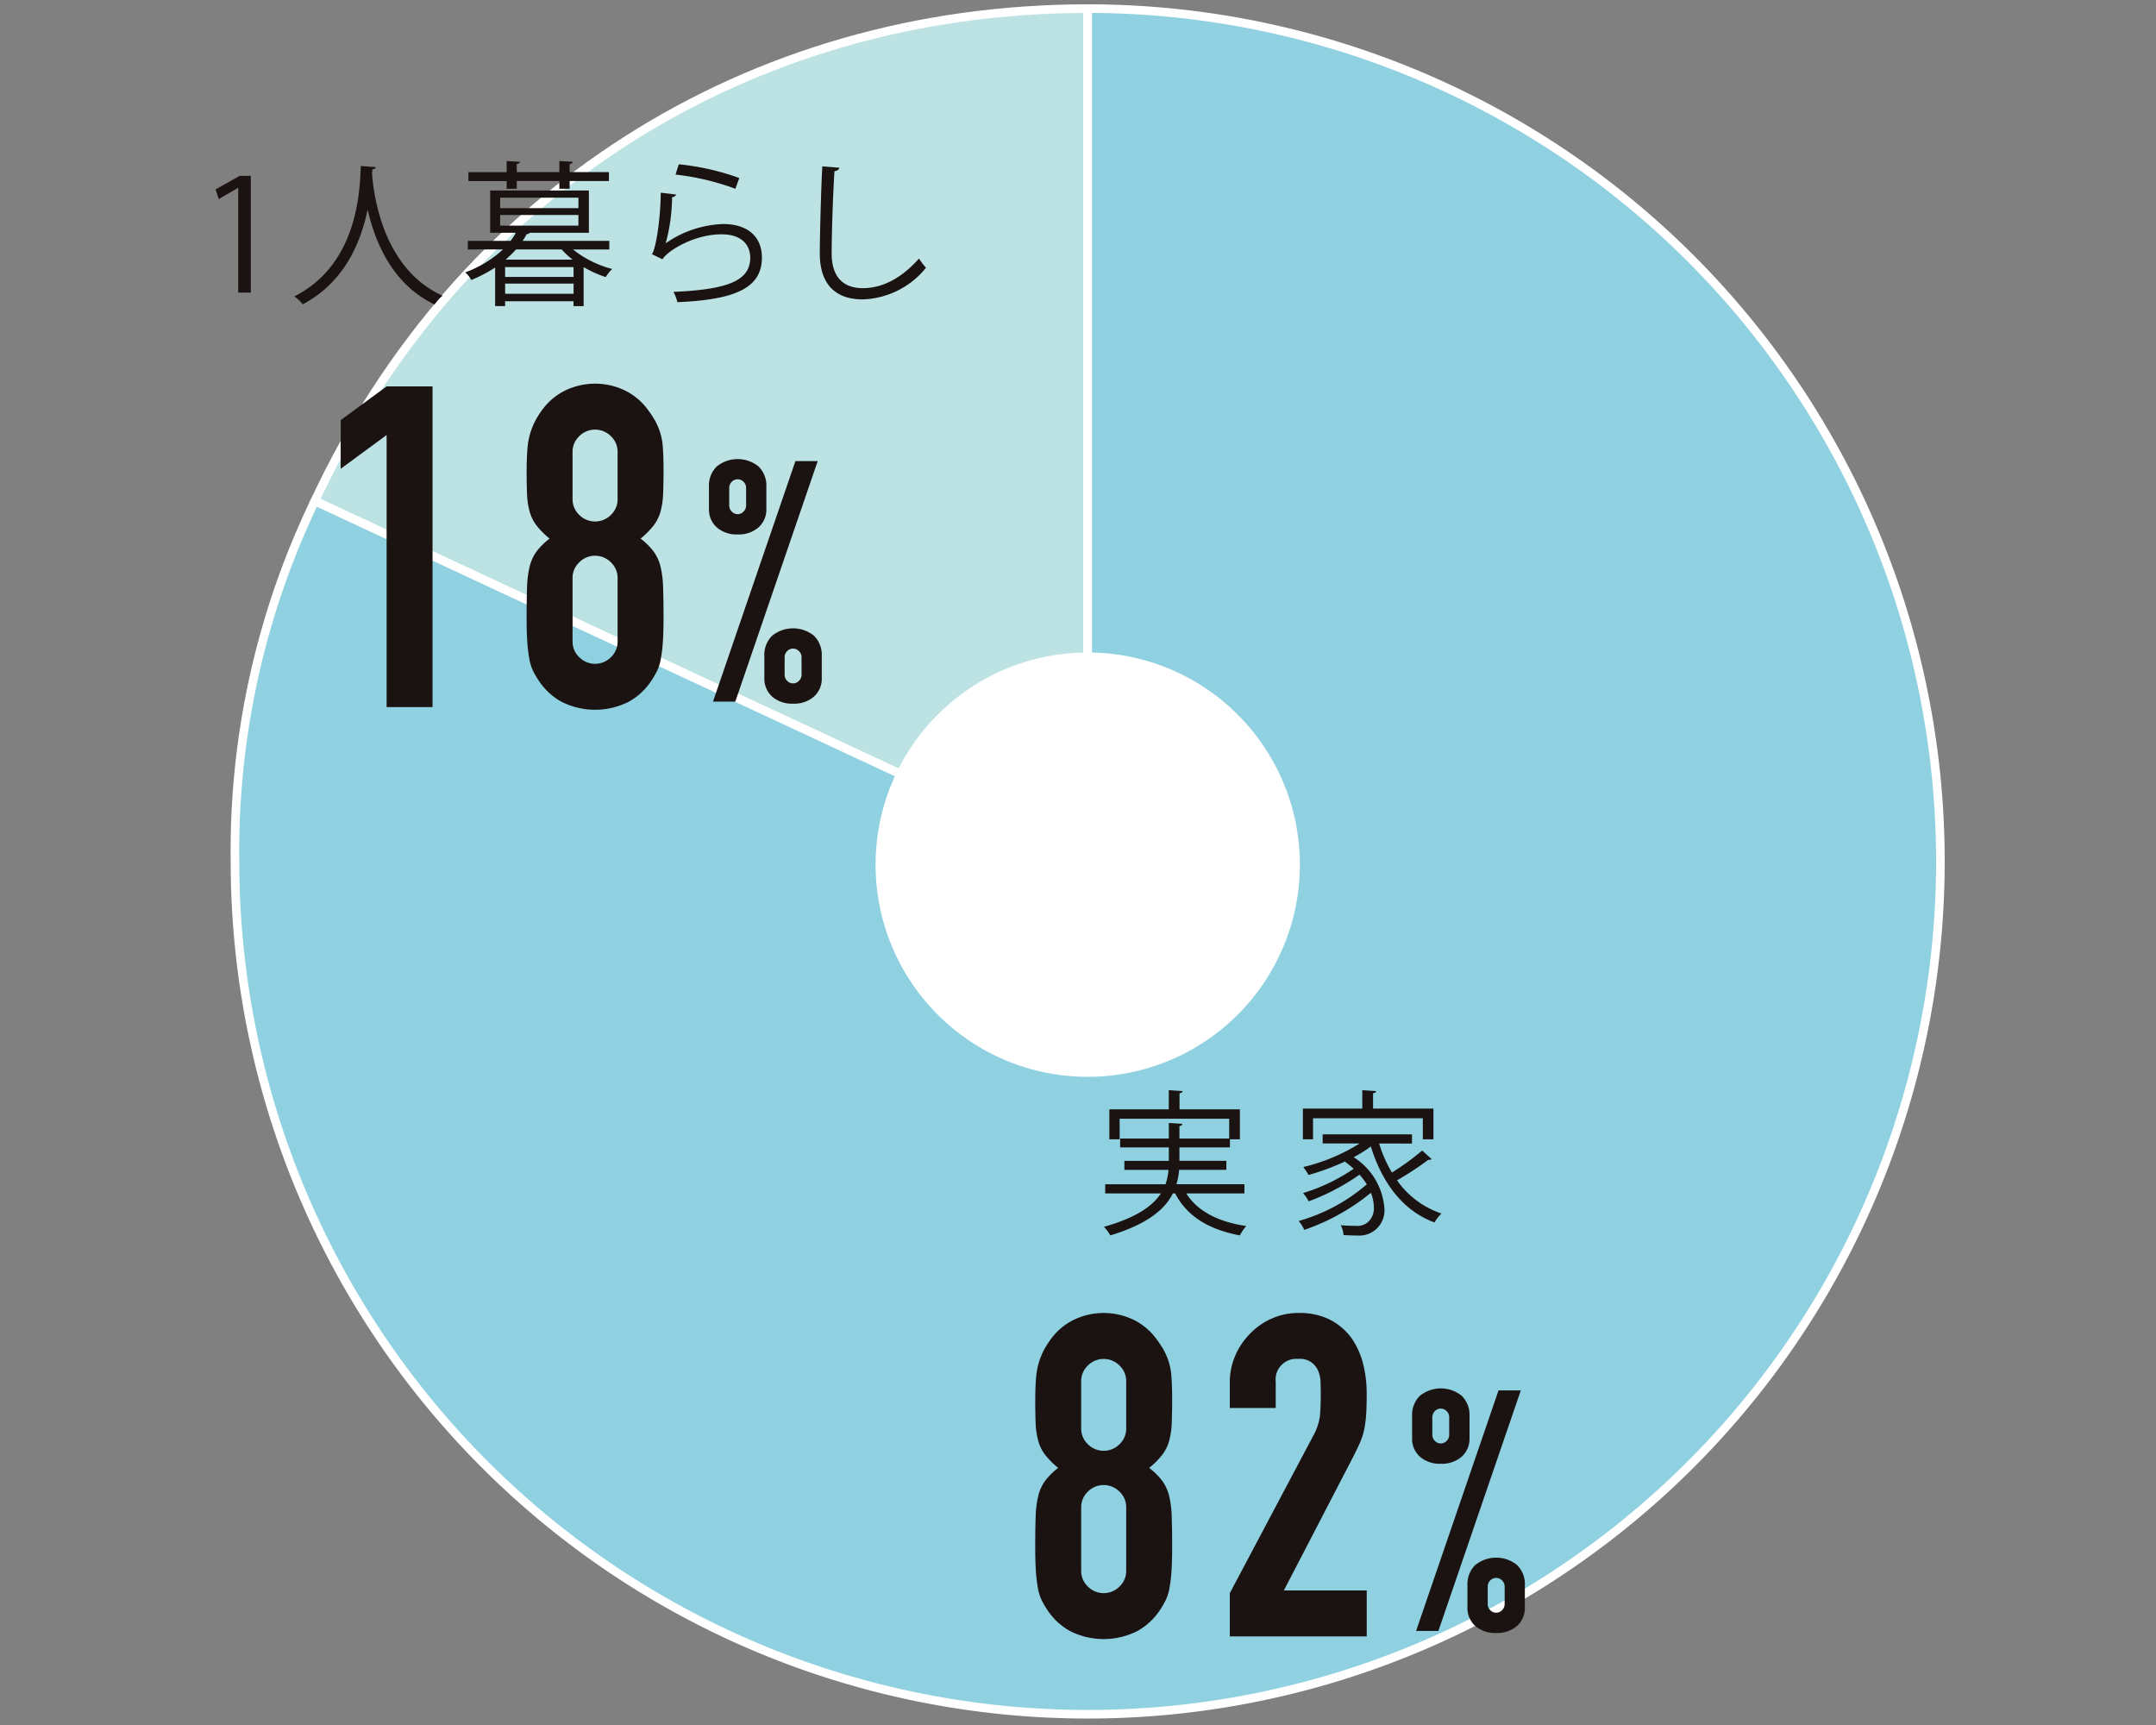 <svg xmlns="http://www.w3.org/2000/svg" width="250" height="200" viewBox="0 0 250 200"><rect x="0" y="0" width="250" height="200" fill="#808080" stroke="none"/><g transform="translate(15286 -13657)"><g transform="translate(-15261 13658)"><g transform="translate(0 0)"><path d="M367.8,165.222l-89.613-41.787C294.807,87.8,328.486,66.346,367.8,66.346Z" transform="translate(-266.679 -66.346)" fill="#bde2e4"/><path d="M367.8,165.222l-89.613-41.787C294.807,87.8,328.486,66.346,367.8,66.346Z" transform="translate(-266.679 -66.346)" fill="none" stroke="#fff" stroke-miterlimit="10" stroke-width="1"/><path d="M372.455,165.222V66.346a98.876,98.876,0,1,1-98.876,98.876,93.5,93.5,0,0,1,9.263-41.787Z" transform="translate(-271.331 -66.346)" fill="#8fd0e1"/><path d="M372.455,165.222V66.346a98.876,98.876,0,1,1-98.876,98.876,93.5,93.5,0,0,1,9.263-41.787Z" transform="translate(-271.331 -66.346)" fill="none" stroke="#fff" stroke-miterlimit="10" stroke-width="1"/><path d="M359.766,128.115a24.6,24.6,0,1,0-24.6,24.6,24.6,24.6,0,0,0,24.6-24.6" transform="translate(-234.038 -28.865)" fill="#fff"/><path d="M319.781,151.668c0-1.01.036-1.87.1-2.585a8.242,8.242,0,0,1,.966-3.264,9.975,9.975,0,0,1,.862-1.306,7.2,7.2,0,0,1,2.613-2.115,7.987,7.987,0,0,1,6.789,0,7.2,7.2,0,0,1,2.609,2.115,12.364,12.364,0,0,1,.888,1.306,7.246,7.246,0,0,1,.966,3.264c.054.715.078,1.575.078,2.585q0,1.672-.052,2.82a8.785,8.785,0,0,1-.311,2.037,4.76,4.76,0,0,1-.811,1.593,9.766,9.766,0,0,1-1.488,1.488,7.806,7.806,0,0,1,1.488,1.462,4.953,4.953,0,0,1,.811,1.723,11.479,11.479,0,0,1,.311,2.428q.054,1.437.052,3.525c0,1.149-.024,2.1-.078,2.846a17.264,17.264,0,0,1-.235,1.958,5.373,5.373,0,0,1-.444,1.41,10.954,10.954,0,0,1-.705,1.2,7.527,7.527,0,0,1-2.507,2.324,8.631,8.631,0,0,1-7.936,0,7.489,7.489,0,0,1-2.507-2.324,10.994,10.994,0,0,1-.707-1.2,5.37,5.37,0,0,1-.444-1.41,17.71,17.71,0,0,1-.235-1.958c-.05-.747-.078-1.7-.078-2.846q0-2.088.052-3.525a11.2,11.2,0,0,1,.315-2.428,4.914,4.914,0,0,1,.807-1.723,8.058,8.058,0,0,1,1.488-1.462,10.162,10.162,0,0,1-1.488-1.488,4.717,4.717,0,0,1-.807-1.593,8.565,8.565,0,0,1-.315-2.037q-.051-1.148-.052-2.82m10.549-2.089a2.478,2.478,0,0,0-.783-1.854,2.584,2.584,0,0,0-3.655,0,2.478,2.478,0,0,0-.783,1.854v5.431a2.478,2.478,0,0,0,.783,1.854,2.584,2.584,0,0,0,3.655,0,2.478,2.478,0,0,0,.783-1.854Zm0,14.622a2.481,2.481,0,0,0-.783-1.854,2.584,2.584,0,0,0-3.655,0,2.481,2.481,0,0,0-.783,1.854v7.311a2.478,2.478,0,0,0,.783,1.854,2.584,2.584,0,0,0,3.655,0,2.478,2.478,0,0,0,.783-1.854Z" transform="translate(-224.736 9.589)" fill="#1a1311"/><path d="M331.013,179.137v-5.013L340.622,156a6.656,6.656,0,0,0,.836-2.376q.1-1.018.1-2.533,0-.678-.026-1.436a3.526,3.526,0,0,0-.285-1.332,2.25,2.25,0,0,0-2.3-1.358,2.4,2.4,0,0,0-2.611,2.663v3.029h-5.327v-2.924a7.879,7.879,0,0,1,.627-3.133,8.16,8.16,0,0,1,1.723-2.559,7.846,7.846,0,0,1,2.507-1.749,7.586,7.586,0,0,1,3.135-.653,7.812,7.812,0,0,1,3.575.757,7.131,7.131,0,0,1,2.48,2.063,8.99,8.99,0,0,1,1.386,2.977,13.9,13.9,0,0,1,.442,3.551c0,.906-.016,1.663-.052,2.272a13.979,13.979,0,0,1-.209,1.749,7.6,7.6,0,0,1-.52,1.671q-.367.838-.992,2.037L337.28,173.81h9.609v5.326Z" transform="translate(-213.409 9.589)" fill="#1a1311"/><path d="M344.865,154.73a3.464,3.464,0,0,1-2.428-.823,2.777,2.777,0,0,1-.9-2.153v-2.547a3.1,3.1,0,0,1,.9-2.35,3.853,3.853,0,0,1,4.857,0,3.1,3.1,0,0,1,.9,2.35v2.547a2.777,2.777,0,0,1-.9,2.153,3.464,3.464,0,0,1-2.428.823M342,174.116l9.558-27.886h2.583l-9.556,27.886Zm2.86-21.736a.934.934,0,0,0,.685-.3.977.977,0,0,0,.293-.725v-2a.983.983,0,0,0-.293-.725.946.946,0,0,0-1.37,0,.991.991,0,0,0-.293.725v2a.984.984,0,0,0,.293.725.934.934,0,0,0,.685.3m6.423,21.971a3.463,3.463,0,0,1-2.428-.821,2.782,2.782,0,0,1-.9-2.155V168.83a3.1,3.1,0,0,1,.9-2.352,3.859,3.859,0,0,1,4.857,0,3.1,3.1,0,0,1,.9,2.352v2.545a2.783,2.783,0,0,1-.9,2.155,3.466,3.466,0,0,1-2.428.821m-.978-3.368a.983.983,0,0,0,.293.725.947.947,0,0,0,1.37,0,.985.985,0,0,0,.3-.725v-2a.98.98,0,0,0-.3-.723.947.947,0,0,0-1.37,0,.979.979,0,0,0-.293.723Z" transform="translate(-202.796 13.979)" fill="#1a1311"/><path d="M340.035,140.751h-6.743c1.3,2.061,3.724,3.308,6.959,3.778a5.559,5.559,0,0,0-.741,1.087c-3.579-.671-6.13-2.207-7.5-4.865h-.271c-.922,1.844-2.948,3.561-7.251,4.865a5.165,5.165,0,0,0-.741-.994c3.78-1.067,5.66-2.424,6.6-3.87h-6.455v-1.066h7a6.991,6.991,0,0,0,.343-1.663h-5.117v-1.05h5.154v-1.555h-5.642v-1.03h5.642v-1.808l1.573.108c-.018.127-.108.217-.343.253v1.446h5.768v-2.3H325.57v2.386h-1.193V131h6.889V128.78l1.611.108c-.018.127-.129.217-.364.235V131h7v3.473h-1.157v.94H332.5v1.555h5.443v1.05h-5.477a7.834,7.834,0,0,1-.309,1.663h7.883Z" transform="translate(-220.74 -3.382)" fill="#1a1311"/><path d="M344.317,134.964a15.089,15.089,0,0,0,1.484,3.364,29.466,29.466,0,0,0,3.507-2.549l1.1.994a.508.508,0,0,1-.382.072,36.2,36.2,0,0,1-3.633,2.386,10.232,10.232,0,0,0,5.152,3.85,5.106,5.106,0,0,0-.811,1.032c-3.708-1.358-6.1-4.684-7.379-8.807a14.558,14.558,0,0,1-1.989,1.247,7.68,7.68,0,0,1,3.561,5.933,2.914,2.914,0,0,1-3.109,3.145c-.452,0-1.03-.018-1.627-.054a2.8,2.8,0,0,0-.325-1.139c.669.054,1.3.072,1.7.072a1.966,1.966,0,0,0,1.338-.343,2.094,2.094,0,0,0,.8-1.828,4.567,4.567,0,0,0-.343-1.663,24.933,24.933,0,0,1-7.721,4.3,4.477,4.477,0,0,0-.651-1.03,20.675,20.675,0,0,0,7.9-4.25,7.953,7.953,0,0,0-.85-1.121,25.678,25.678,0,0,1-5.895,3.091,4.718,4.718,0,0,0-.651-.958,21.313,21.313,0,0,0,5.877-2.82,13.2,13.2,0,0,0-1.03-.831,29.5,29.5,0,0,1-4.2,1.555,10.184,10.184,0,0,0-.615-.922,21.608,21.608,0,0,0,6.528-2.732h-4.284V133.9h10.36v1.066Zm-7.666-2.928v2.44h-1.175v-3.561h6.889V128.78l1.609.111c-.016.127-.127.217-.361.235v1.79h7v3.561h-1.229v-2.44Z" transform="translate(-209.4 -3.382)" fill="#1a1311"/><path d="M285.008,125.333V93.792l-5.327,3.917v-5.64l5.327-3.917h5.324v37.181Z" transform="translate(-265.177 -44.355)" fill="#1a1311"/><path d="M290.418,98.022c0-1.01.036-1.87.1-2.585a8.243,8.243,0,0,1,.966-3.264,9.959,9.959,0,0,1,.862-1.306,7.2,7.2,0,0,1,2.613-2.115,7.987,7.987,0,0,1,6.789,0,7.2,7.2,0,0,1,2.609,2.115,12.355,12.355,0,0,1,.888,1.306,7.242,7.242,0,0,1,.966,3.264c.054.715.078,1.575.078,2.585q0,1.672-.052,2.82a8.784,8.784,0,0,1-.311,2.037,4.763,4.763,0,0,1-.811,1.593,9.772,9.772,0,0,1-1.488,1.488,7.806,7.806,0,0,1,1.488,1.462,4.955,4.955,0,0,1,.811,1.723,11.477,11.477,0,0,1,.311,2.428q.054,1.437.052,3.525c0,1.149-.024,2.1-.078,2.846a17.254,17.254,0,0,1-.235,1.958,5.372,5.372,0,0,1-.444,1.41,10.967,10.967,0,0,1-.705,1.2,7.527,7.527,0,0,1-2.507,2.324,8.631,8.631,0,0,1-7.936,0,7.489,7.489,0,0,1-2.507-2.324,11,11,0,0,1-.707-1.2,5.377,5.377,0,0,1-.444-1.41,17.747,17.747,0,0,1-.235-1.958c-.05-.747-.078-1.7-.078-2.846q0-2.088.052-3.525a11.2,11.2,0,0,1,.315-2.428,4.912,4.912,0,0,1,.807-1.723,8.056,8.056,0,0,1,1.488-1.462,10.166,10.166,0,0,1-1.488-1.488,4.716,4.716,0,0,1-.807-1.593,8.564,8.564,0,0,1-.315-2.037q-.051-1.148-.052-2.82m10.549-2.089a2.478,2.478,0,0,0-.783-1.854,2.584,2.584,0,0,0-3.655,0,2.478,2.478,0,0,0-.783,1.854v5.431a2.478,2.478,0,0,0,.783,1.854,2.584,2.584,0,0,0,3.655,0,2.478,2.478,0,0,0,.783-1.854Zm0,14.622a2.481,2.481,0,0,0-.783-1.854,2.584,2.584,0,0,0-3.655,0,2.481,2.481,0,0,0-.783,1.854v7.311a2.478,2.478,0,0,0,.783,1.854,2.584,2.584,0,0,0,3.655,0,2.478,2.478,0,0,0,.783-1.854Z" transform="translate(-254.349 -44.512)" fill="#1a1311"/><path d="M304.27,101.084a3.464,3.464,0,0,1-2.428-.823,2.777,2.777,0,0,1-.9-2.153V95.561a3.1,3.1,0,0,1,.9-2.35,3.853,3.853,0,0,1,4.857,0,3.1,3.1,0,0,1,.9,2.35v2.547a2.777,2.777,0,0,1-.9,2.153,3.464,3.464,0,0,1-2.428.823m-2.86,19.386,9.558-27.886h2.583l-9.556,27.886Zm2.86-21.736a.934.934,0,0,0,.685-.3.976.976,0,0,0,.293-.725v-2a.983.983,0,0,0-.293-.725.946.946,0,0,0-1.37,0,.991.991,0,0,0-.293.725v2a.985.985,0,0,0,.293.725.935.935,0,0,0,.685.3m6.423,21.971a3.462,3.462,0,0,1-2.428-.821,2.782,2.782,0,0,1-.9-2.155v-2.545a3.1,3.1,0,0,1,.9-2.352,3.86,3.86,0,0,1,4.857,0,3.1,3.1,0,0,1,.9,2.352v2.545a2.783,2.783,0,0,1-.9,2.155,3.466,3.466,0,0,1-2.428.821m-.978-3.368a.983.983,0,0,0,.293.725.946.946,0,0,0,1.37,0,.985.985,0,0,0,.3-.725v-2a.98.98,0,0,0-.3-.723.946.946,0,0,0-1.37,0,.978.978,0,0,0-.293.723Z" transform="translate(-243.735 -40.122)" fill="#1a1311"/><path d="M275.083,89.541V77.408h-.038l-2.221,1.285-.364-1.123,2.8-1.573h1.283V89.541Z" transform="translate(-272.46 -56.612)" fill="#1a1311"/><path d="M286.439,75.558c0,.145-.145.235-.378.271l-.038.524c.2,2.551,1.285,10.994,8.173,14.122a4.042,4.042,0,0,0-.922,1.012c-4.881-2.314-6.907-7.233-7.757-10.974H285.5c-.759,3.67-2.621,8.371-7.522,10.956a4.415,4.415,0,0,0-.976-.922c7.54-3.778,7.594-12.676,7.721-15.116Z" transform="translate(-267.88 -57.184)" fill="#1a1311"/><path d="M303.577,85.4h-4.2a12.165,12.165,0,0,0,4.539,2.26,4.146,4.146,0,0,0-.741.94,12.928,12.928,0,0,1-2.569-1.157v4.521h-1.175V91.4H291.5v.56h-1.157V87.492a16.7,16.7,0,0,1-2.768,1.448,3.152,3.152,0,0,0-.7-.888,12.989,12.989,0,0,0,4.376-2.657h-4.069V84.4h4.955a7.078,7.078,0,0,0,.615-.94h-2.983v-4.9h11.444v4.9h-6.871c-.036.09-.145.145-.343.163a8.886,8.886,0,0,1-.47.777h10.055Zm-11.9-7.034v-.9h-4.431v-1.03h4.431V75.144l1.537.088c-.018.127-.108.217-.362.253v.942h4.937V75.144l1.555.088c-.018.127-.108.217-.362.253v.942h4.555v1.03h-4.555v.9H297.79v-.9h-4.937v.9Zm-.759,2.241H300V79.392h-9.076Zm0,2.027H300V81.4h-9.076Zm8.516,4.808H291.5v1.139h7.938ZM291.5,90.531h7.938V89.356H291.5Zm1.265-5.136a14.437,14.437,0,0,1-1.2,1.175h7.759a8.67,8.67,0,0,1-1.265-1.175Z" transform="translate(-257.929 -57.473)" fill="#1a1311"/><path d="M300.464,78.841a.515.515,0,0,1-.47.305,20.657,20.657,0,0,1-.741,5.335h.018a12.313,12.313,0,0,1,6.652-2.223c2.786,0,4.521,1.428,4.487,3.959-.056,3.328-2.8,4.81-9.8,5.1a5.367,5.367,0,0,0-.452-1.193c6.311-.271,8.843-1.3,8.9-3.886.018-1.737-1.193-2.786-3.308-2.786-3.344,0-6.365,2.008-6.871,2.892l-1.231-.595c.364-.343,1-3.581,1.032-7.124Zm.307-3.509a29.094,29.094,0,0,1,7.016,1.591l-.45,1.249a29.356,29.356,0,0,0-6.943-1.647Z" transform="translate(-247.063 -57.284)" fill="#1a1311"/><path d="M309.6,75.612c-.036.217-.2.343-.558.4-.147,2.1-.325,6.889-.325,9.564,0,2.7,1.338,4,3.613,4,2.207,0,4.449-1.1,6.512-3.437a7.044,7.044,0,0,0,.813,1.069,9.81,9.81,0,0,1-7.341,3.67c-3.292,0-4.973-1.9-4.973-5.316,0-2.278.163-7.883.291-10.107Z" transform="translate(-237.28 -57.166)" fill="#1a1311"/></g></g><rect width="250" height="200" transform="translate(-15286 13657)" fill="none"/></g></svg>